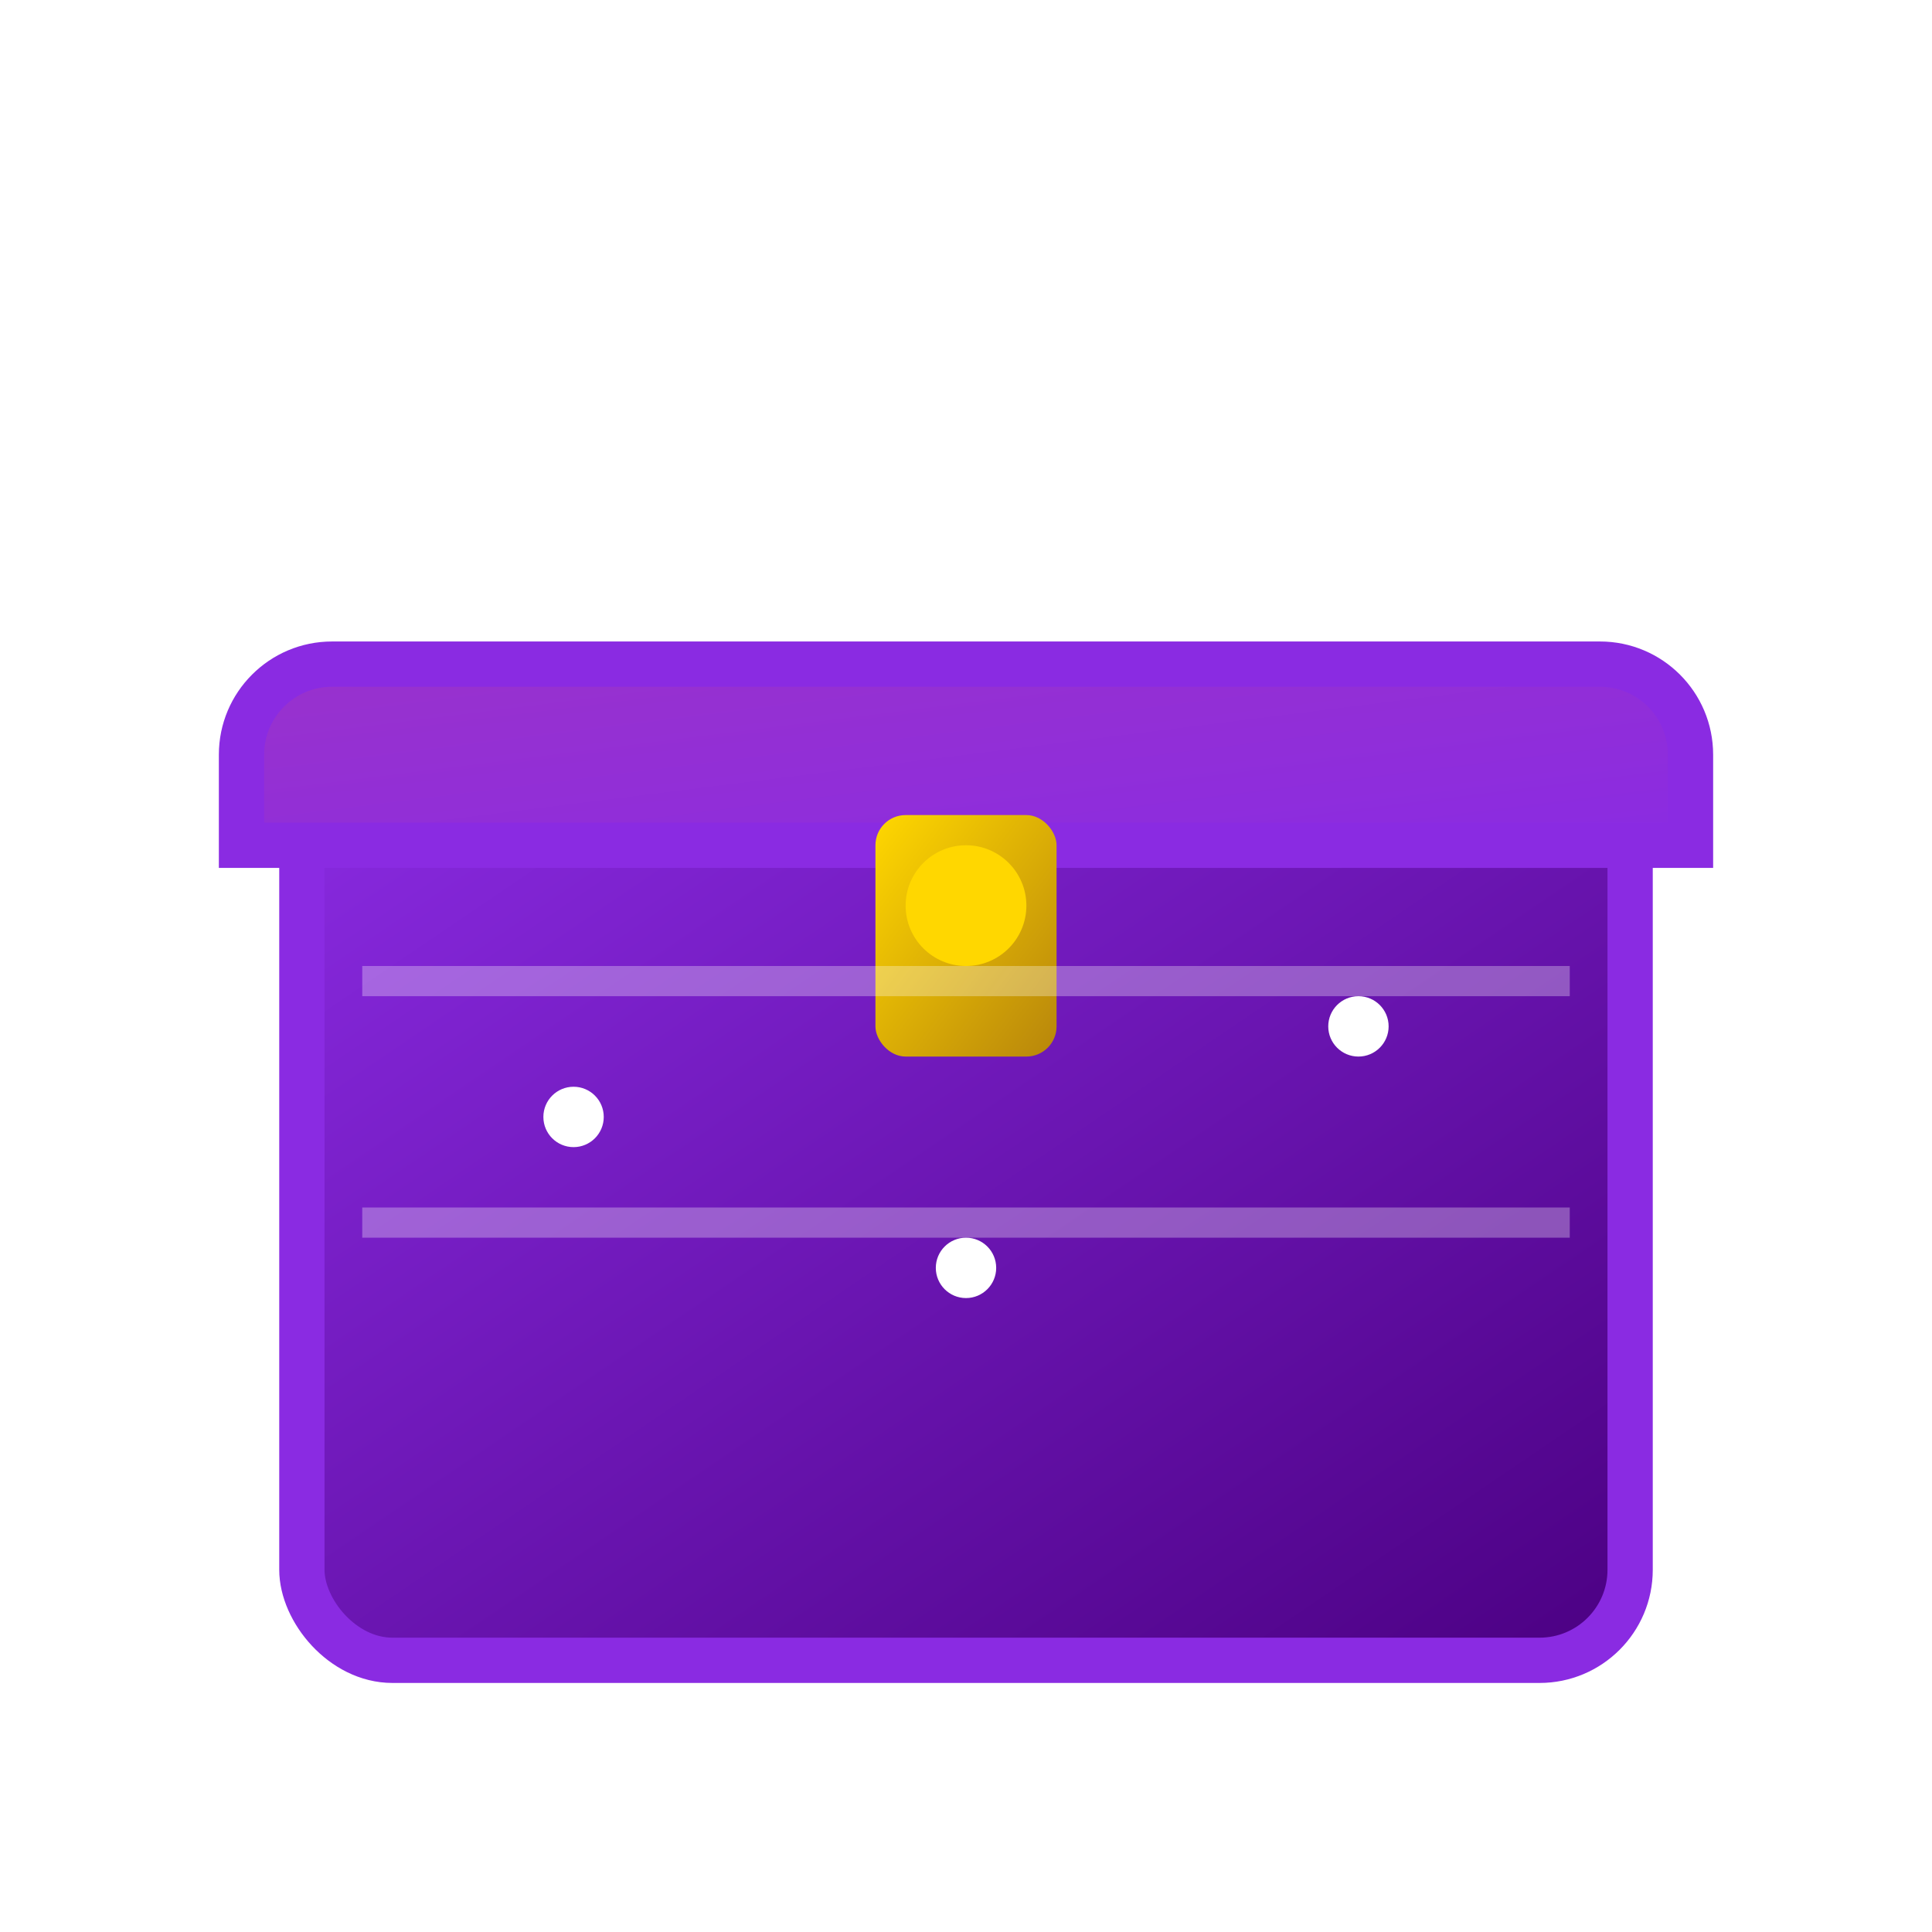 <?xml version="1.0" encoding="UTF-8"?>
<svg width="64px" height="64px" viewBox="0 0 64 64" version="1.1" xmlns="http://www.w3.org/2000/svg">
  <!-- Chest favicon for CratePrize -->
  <defs>
    <!-- Gradients for the chest -->
    <linearGradient id="chestBase" x1="0%" y1="0%" x2="100%" y2="100%">
      <stop offset="0%" stop-color="#8A2BE2" />
      <stop offset="100%" stop-color="#4B0082" />
    </linearGradient>
    <linearGradient id="chestTop" x1="0%" y1="0%" x2="100%" y2="100%">
      <stop offset="0%" stop-color="#9932CC" />
      <stop offset="100%" stop-color="#8A2BE2" />
    </linearGradient>
    <linearGradient id="goldAccent" x1="0%" y1="0%" x2="100%" y2="100%">
      <stop offset="0%" stop-color="#FFD700" />
      <stop offset="100%" stop-color="#B8860B" />
    </linearGradient>
    
    <!-- Glow filter -->
    <filter id="glow" x="-20%" y="-20%" width="140%" height="140%">
      <feGaussianBlur in="SourceGraphic" stdDeviation="2" result="blur" />
      <feComposite in="blur" in2="SourceGraphic" operator="over" />
    </filter>
  </defs>
  
  <!-- Chest base -->
  <rect x="10" y="25" width="44" height="30" rx="3" fill="url(#chestBase)" stroke="#8A2BE2" stroke-width="1.5" />
  
  <!-- Chest lid -->
  <path d="M8 25C8 23.343 9.343 22 11 22H53C54.657 22 56 23.343 56 25V28H8V25Z" fill="url(#chestTop)" stroke="#8A2BE2" stroke-width="1.5" />
  
  <!-- Lock and decoration -->
  <rect x="29" y="27" width="6" height="8" rx="1" fill="url(#goldAccent)" />
  <circle cx="32" cy="30" r="2" fill="#FFD700" />
  
  <!-- Chest highlights -->
  <rect x="12" y="32" width="40" height="1" fill="white" fill-opacity="0.3" />
  <rect x="12" y="40" width="40" height="1" fill="white" fill-opacity="0.3" />
  
  <!-- Sparkle effects -->
  <g filter="url(#glow)">
    <circle cx="19" cy="37" r="1" fill="white" />
    <circle cx="45" cy="34" r="1" fill="white" />
    <circle cx="32" cy="42" r="1" fill="white" />
  </g>
</svg>